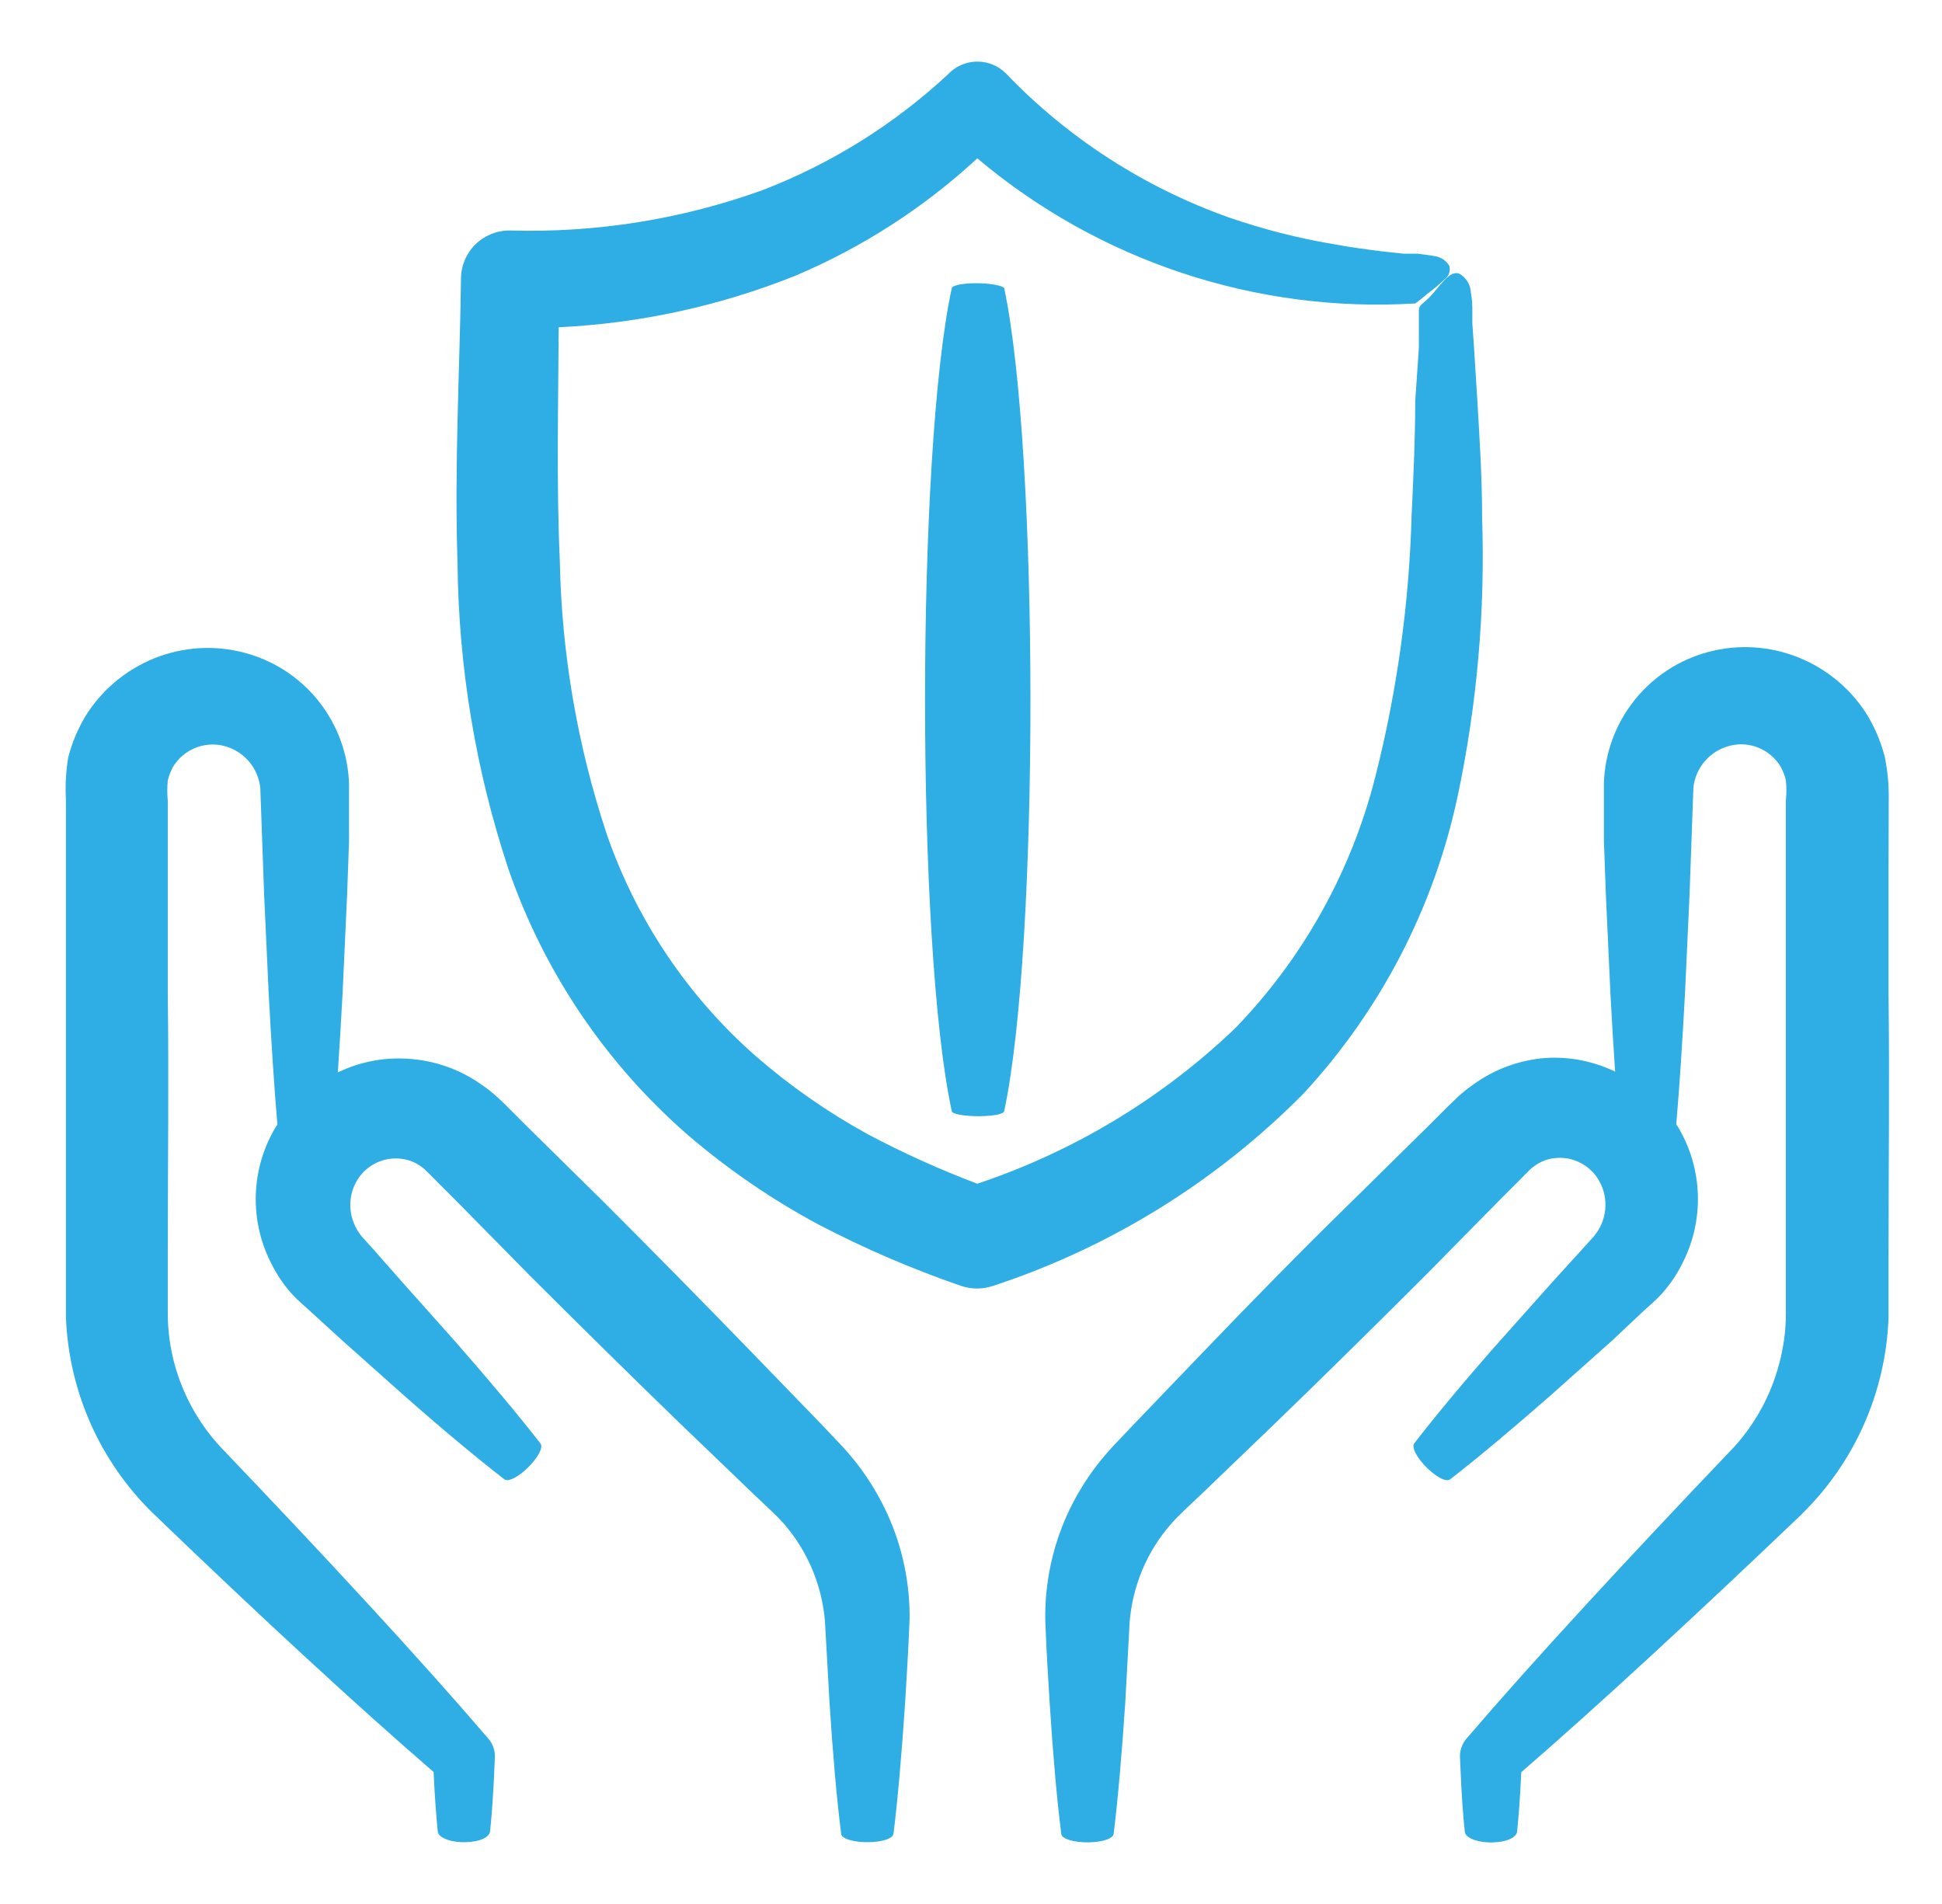 <svg width="51" height="50" viewBox="0 0 51 50" fill="none" xmlns="http://www.w3.org/2000/svg">
<path d="M38.276 20.929C38.789 18.517 39.006 16.05 38.922 13.585C38.922 12.489 38.852 11.466 38.797 10.51L38.711 9.141L38.666 8.499V8.188C38.666 8.073 38.666 7.868 38.627 7.688C38.621 7.481 38.508 7.292 38.326 7.188C38.192 7.137 38.067 7.214 37.926 7.364C37.785 7.514 37.682 7.659 37.561 7.784C37.442 7.909 37.33 7.989 37.295 8.034H37.297C37.27 8.073 37.256 8.122 37.262 8.169V9.133L37.166 10.534C37.166 11.479 37.121 12.495 37.071 13.534C37.008 15.838 36.692 18.13 36.127 20.364C35.502 22.86 34.231 25.149 32.442 26.999C30.512 28.845 28.199 30.239 25.666 31.085C24.68 30.714 23.717 30.278 22.785 29.784C21.738 29.208 20.754 28.522 19.852 27.739C18.061 26.165 16.709 24.153 15.932 21.899C15.164 19.583 14.748 17.163 14.701 14.723C14.611 12.678 14.662 10.633 14.672 8.592V8.594C16.805 8.492 18.908 8.035 20.891 7.239C22.649 6.496 24.264 5.453 25.666 4.158C28.868 6.858 32.987 8.223 37.166 7.969C37.284 7.885 37.397 7.793 37.506 7.698C37.664 7.582 37.815 7.455 37.956 7.319C38.059 7.237 38.1 7.098 38.057 6.973C37.969 6.832 37.821 6.741 37.657 6.723C37.512 6.698 37.368 6.678 37.217 6.662H36.858L36.268 6.598C35.868 6.547 35.453 6.492 35.024 6.412H35.022C34.096 6.256 33.184 6.024 32.297 5.719C30.067 4.932 28.053 3.635 26.416 1.928C26.018 1.528 25.373 1.512 24.955 1.893L24.92 1.928H24.922C23.498 3.258 21.83 4.301 20.012 4.998C17.891 5.762 15.645 6.119 13.391 6.053C13.055 6.049 12.731 6.18 12.489 6.414C12.248 6.651 12.11 6.971 12.106 7.309V7.338C12.076 9.688 11.93 12.198 12.016 14.803C12.043 17.524 12.491 20.221 13.346 22.803C14.276 25.51 15.903 27.924 18.061 29.803C19.122 30.713 20.276 31.504 21.506 32.163C22.705 32.788 23.948 33.323 25.227 33.764C25.506 33.862 25.811 33.862 26.092 33.764C29.166 32.751 31.956 31.02 34.231 28.719C36.254 26.532 37.653 23.842 38.276 20.928L38.276 20.929Z" fill="#2EAEE4"/>
<path d="M49.601 20.998C49.607 20.621 49.572 20.242 49.496 19.873C49.392 19.463 49.222 19.07 48.996 18.713C48.543 18.018 47.873 17.492 47.092 17.213C46.328 16.94 45.496 16.922 44.721 17.162C43.219 17.627 42.174 18.992 42.121 20.563V20.992V22.078L42.172 23.473L42.291 26.059C42.33 26.803 42.371 27.494 42.416 28.145V28.143C41.849 27.867 41.221 27.744 40.592 27.783C39.894 27.836 39.228 28.084 38.666 28.498C38.521 28.6 38.385 28.711 38.256 28.834C38.131 28.949 38.08 29.004 37.986 29.094L37.486 29.594L35.486 31.565C34.166 32.854 32.865 34.184 31.605 35.498L29.756 37.424L29.31 37.895V37.893C29.135 38.078 28.967 38.272 28.81 38.473C28.5 38.877 28.236 39.315 28.025 39.778C27.631 40.649 27.435 41.598 27.451 42.553C27.48 43.358 27.525 44.053 27.566 44.717C27.652 46.063 27.752 47.217 27.871 48.157C27.871 48.291 28.221 48.391 28.605 48.381C28.99 48.371 29.23 48.276 29.246 48.157C29.361 47.227 29.461 46.057 29.551 44.717L29.666 42.598C29.742 41.649 30.119 40.746 30.746 40.028C30.861 39.897 30.961 39.797 31.102 39.662L31.572 39.217L33.498 37.367C34.799 36.108 36.133 34.793 37.459 33.467L39.43 31.467L39.93 30.967C40.004 30.893 40.109 30.782 40.154 30.742H40.15C40.188 30.705 40.228 30.67 40.271 30.639C40.435 30.51 40.633 30.432 40.842 30.412C41.27 30.367 41.689 30.561 41.935 30.912C42.25 31.367 42.236 31.973 41.9 32.412L41.85 32.477L41.76 32.576L41.56 32.797L40.781 33.653L39.355 35.252C38.471 36.252 37.715 37.162 37.141 37.903C37.06 38.008 37.221 38.307 37.496 38.567C37.771 38.826 37.996 38.922 38.086 38.846C38.826 38.272 39.727 37.516 40.736 36.631L42.336 35.205L43.166 34.424L43.387 34.225L43.506 34.115L43.66 33.955V33.953C43.857 33.731 44.025 33.483 44.16 33.219C44.767 32.072 44.73 30.694 44.06 29.584L44.021 29.529C44.107 28.529 44.182 27.365 44.252 26.059L44.371 23.473L44.471 20.688C44.525 20.156 44.908 19.715 45.426 19.584C45.945 19.451 46.49 19.678 46.766 20.139C46.826 20.25 46.873 20.369 46.9 20.492C46.918 20.67 46.918 20.848 46.9 21.024V26.104V32.899V34.524C46.898 34.955 46.838 35.385 46.727 35.803C46.516 36.619 46.107 37.373 45.541 37.998C42.727 40.947 40.261 43.617 38.576 45.584L38.511 45.658C38.392 45.797 38.332 45.977 38.342 46.158C38.381 47.158 38.422 47.658 38.467 48.094C38.467 48.264 38.816 48.395 39.201 48.383C39.586 48.373 39.826 48.248 39.842 48.094C39.881 47.703 39.916 47.28 39.951 46.539C41.9 44.854 44.451 42.5 47.332 39.75L47.33 39.748C48.717 38.385 49.527 36.541 49.596 34.598V32.903C49.596 30.672 49.625 28.403 49.596 26.108V22.707L49.601 20.998Z" fill="#2EAEE4"/>
<path d="M22.526 38.463C22.37 38.262 22.204 38.069 22.026 37.883L21.581 37.413L19.727 35.498C18.467 34.198 17.153 32.864 15.827 31.538L13.827 29.567L13.327 29.067C13.237 28.977 13.182 28.922 13.057 28.807V28.809C12.934 28.696 12.803 28.592 12.666 28.498C12.088 28.084 11.407 27.842 10.696 27.803C10.067 27.764 9.438 27.887 8.872 28.163C8.916 27.512 8.957 26.817 8.997 26.076L9.116 23.491L9.166 22.096V21.01V20.58V20.584C9.114 19.012 8.069 17.647 6.567 17.184C5.791 16.944 4.959 16.961 4.196 17.233C3.415 17.512 2.745 18.039 2.291 18.733C2.065 19.09 1.895 19.483 1.791 19.893C1.731 20.258 1.711 20.629 1.731 20.998V26.078V32.873V34.569C1.799 36.512 2.61 38.356 3.997 39.719C6.881 42.498 9.436 44.848 11.387 46.534C11.422 47.274 11.457 47.698 11.496 48.088C11.496 48.258 11.846 48.389 12.231 48.377C12.616 48.368 12.856 48.243 12.871 48.088C12.916 47.633 12.957 47.139 12.996 46.153C13.004 45.971 12.942 45.791 12.821 45.653L12.756 45.579C11.067 43.608 8.606 40.944 5.791 37.999C5.215 37.377 4.801 36.626 4.58 35.809C4.469 35.391 4.41 34.962 4.406 34.528V32.903C4.406 30.672 4.436 28.403 4.406 26.108V21.028C4.389 20.852 4.389 20.674 4.406 20.499C4.434 20.375 4.481 20.254 4.541 20.143C4.817 19.682 5.361 19.458 5.881 19.588C6.401 19.719 6.781 20.161 6.836 20.694L6.936 23.479L7.055 26.065C7.125 27.37 7.199 28.53 7.285 29.536L7.246 29.59V29.588C6.576 30.698 6.539 32.079 7.147 33.223C7.281 33.489 7.449 33.735 7.647 33.959L7.801 34.12L7.92 34.229L8.141 34.428L8.996 35.208L10.596 36.633C11.596 37.518 12.506 38.274 13.246 38.848C13.352 38.928 13.65 38.768 13.91 38.493C14.17 38.217 14.266 37.993 14.19 37.903C13.615 37.163 12.86 36.262 11.975 35.252L10.549 33.653L9.797 32.799L9.598 32.579L9.508 32.479L9.457 32.415L9.455 32.413C9.393 32.329 9.342 32.237 9.301 32.139C9.131 31.741 9.176 31.284 9.422 30.928C9.668 30.575 10.088 30.383 10.516 30.428C10.725 30.448 10.922 30.526 11.086 30.653C11.129 30.686 11.168 30.721 11.205 30.758C11.25 30.797 11.356 30.913 11.43 30.983L11.93 31.483L13.9 33.483C15.225 34.807 16.555 36.118 17.861 37.383L19.787 39.233L20.258 39.678C20.399 39.813 20.498 39.913 20.613 40.044H20.611C21.225 40.762 21.594 41.657 21.666 42.598L21.785 44.713C21.871 46.059 21.971 47.213 22.09 48.153C22.09 48.288 22.44 48.387 22.824 48.377C23.209 48.368 23.449 48.272 23.465 48.153C23.58 47.223 23.68 46.053 23.77 44.713C23.809 44.028 23.856 43.354 23.885 42.549H23.887C23.902 41.592 23.705 40.645 23.311 39.774C23.1 39.309 22.836 38.87 22.526 38.463L22.526 38.463Z" fill="#2EAEE4"/>
<path d="M25.615 7.438C25.275 7.438 25.01 7.498 24.996 7.563C24.061 11.873 24.057 24.873 24.996 29.182C24.996 29.256 25.346 29.316 25.73 29.312C26.115 29.307 26.355 29.252 26.371 29.182C27.297 24.871 27.285 11.871 26.371 7.563C26.316 7.498 25.99 7.434 25.615 7.438Z" fill="#2EAEE4"/>
</svg>
